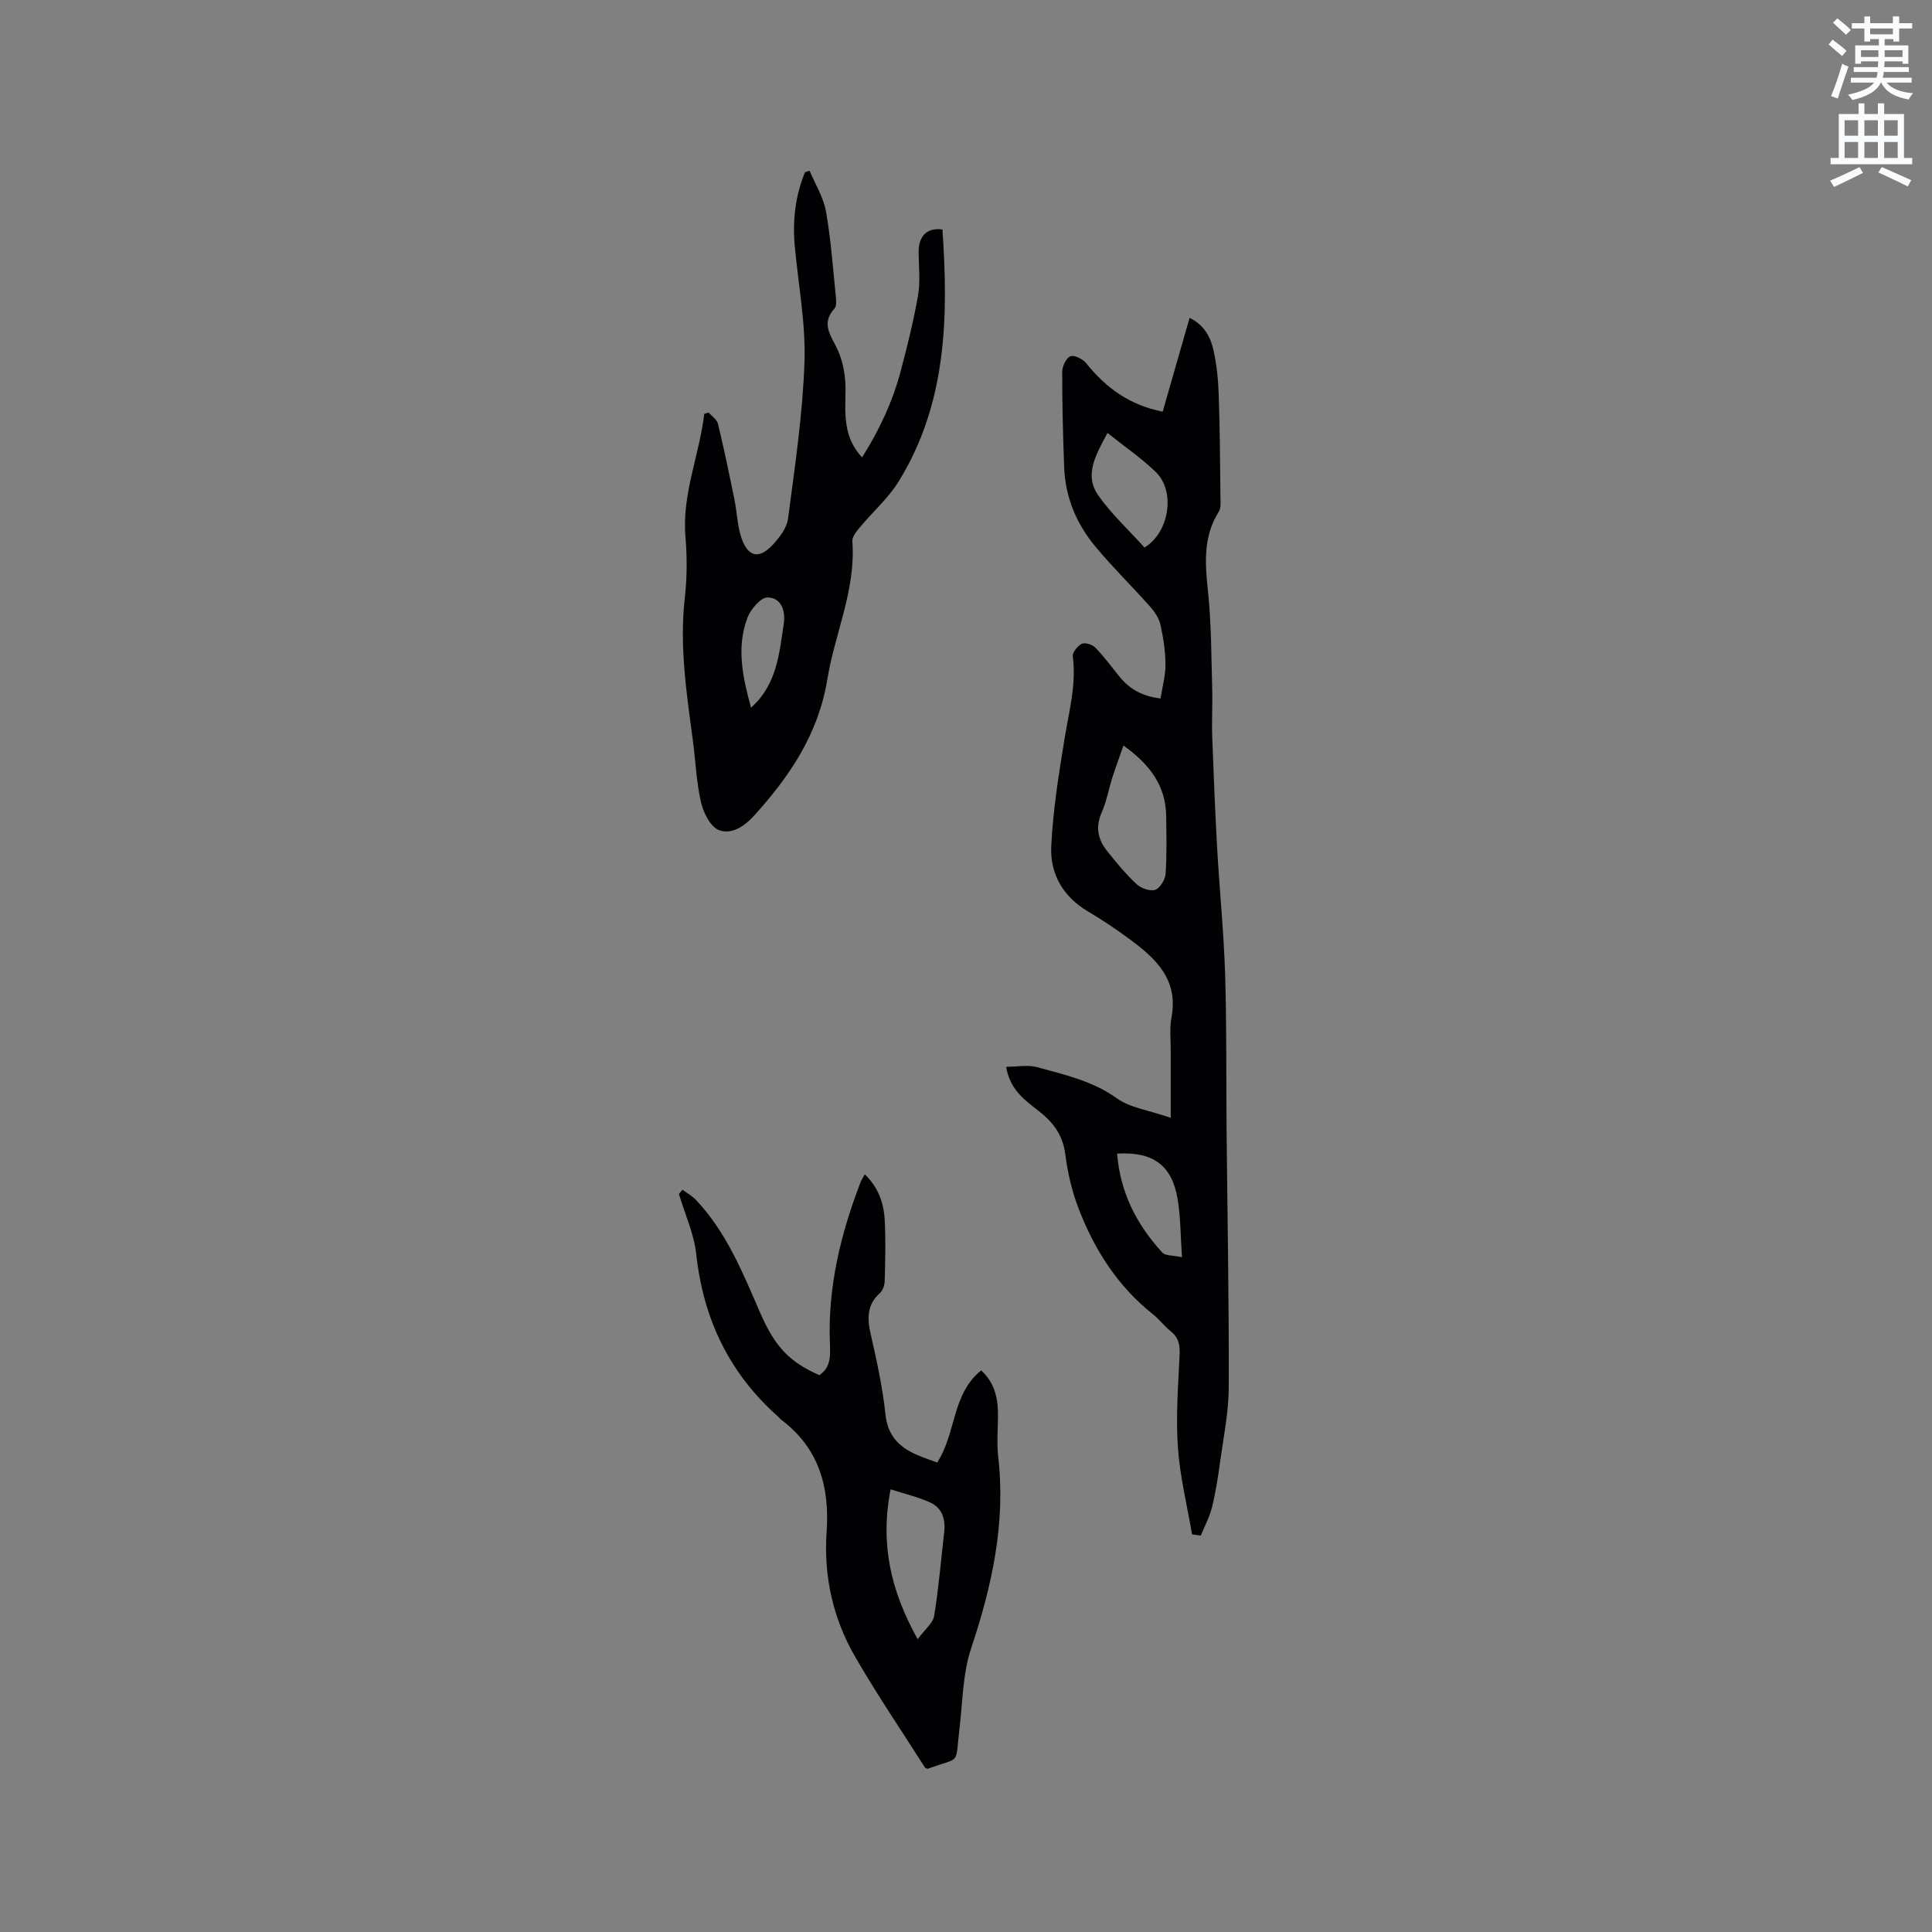 <svg enable-background="new 0 0 400 400" viewBox="0 0 400 400" xmlns="http://www.w3.org/2000/svg"><rect x="0" y="0" width="400" height="400" fill="#808080" stroke="none"/><path d="m378.6 9.2.8-1c.9.7 1.9 1.4 2.9 2.3l-.9 1.1c-1.1-.9-2-1.7-2.8-2.4zm.5 10.7c.9-2.1 1.6-4.3 2.3-6.7.4.2.8.4 1.3.6-.7 2.1-1.5 4.3-2.2 6.6zm.4-15.2.9-.9c1 .8 2 1.6 2.8 2.4l-1 1c-1-.9-1.9-1.8-2.7-2.5zm12.5-1.3h1.2v1.4h2.7v1.1h-2.7v2.7h-1.2v-.5h-1.8v1.3h4.9v3.8h-1.2v-.5h-3.7c0 .4-.1.9-.1 1.2h5.1v1h-5.2c0 .5-.1.9-.2 1.2h6v1h-5.2c1.1 1.3 2.9 2 5.5 2.2-.4.4-.7.8-.9 1.3-2.9-.5-4.8-1.6-5.7-3.5h-.1c-.8 1.7-2.7 2.9-5.9 3.6-.2-.4-.6-.8-.9-1.1 2.8-.6 4.6-1.4 5.4-2.5h-4.8v-1h5.3c.1-.3.2-.7.2-1.2h-4.9v-1h5c0-.4 0-.8.1-1.2h-3.6v.5h-1.2v-3.8h4.9v-1.3h-1.8v.5h-1.2v-2.7h-2.6v-1.1h2.6v-1.4h1.2v1.4h4.7v-1.4zm-6.7 8.4h3.6c0-.4 0-.9 0-1.4h-3.6zm1.9-4.7h4.7v-1.2h-4.7zm6.7 3.3h-3.7v1.4h3.7z" fill="#fafbfc"/><path d="m384.7 21.4h1.3v2.2h2.8v-2.2h1.3v2.2h4.1v9.1h1.7v1.3h-16.9v-1.3h1.7v-9.1h4.1v-2.2zm.3 13.2.7 1.2c-1.8.9-3.8 1.9-6 2.9-.2-.4-.5-.8-.8-1.3 2.4-1 4.4-2 6.1-2.8zm-3.1-6.5h2.8v-3.2h-2.8zm0 4.6h2.8v-3.3h-2.8zm4.1-4.6h2.8v-3.2h-2.8zm0 4.6h2.8v-3.3h-2.8zm3.6 1.9c2.1.9 4.1 1.8 6.1 2.7l-.7 1.3c-2.2-1.1-4.2-2-6.1-2.9zm3.3-9.7h-2.8v3.2h2.8zm-2.8 7.8h2.8v-3.3h-2.8z" fill="#fafbfc"/><g fill="#010104"><path d="m246.8 317.67c-1.02-6-2.51-11.97-2.93-18.02-.44-6.3.05-12.68.35-19.01.1-2.06-.13-3.67-1.83-5.01-1.32-1.05-2.35-2.46-3.67-3.51-7.26-5.76-12.07-13.28-15.36-21.77-1.4-3.61-2.31-7.5-2.8-11.35-.51-4.06-2.58-6.73-5.63-9.08-2.83-2.19-5.83-4.34-6.62-9.05 2.27 0 4.5-.46 6.46.09 5.66 1.56 11.39 2.81 16.41 6.4 2.82 2.02 6.73 2.52 11.21 4.07 0-5.39-.01-9.59 0-13.8.01-2.33-.28-4.73.15-6.98 1.48-7.78-3.19-12.18-8.61-16.17-2.81-2.07-5.72-4.03-8.73-5.81-5.16-3.06-7.82-7.8-7.55-13.46.36-7.47 1.55-14.92 2.76-22.32.92-5.63 2.46-11.14 1.7-16.96-.11-.82.97-2.2 1.84-2.63.68-.33 2.18.12 2.79.75 1.77 1.81 3.3 3.86 4.88 5.85 2.06 2.6 4.64 4.23 8.66 4.71.37-2.37 1.03-4.7 1.02-7.03-.01-2.73-.44-5.5-1.03-8.18-.29-1.34-1.16-2.68-2.09-3.73-3.72-4.2-7.75-8.14-11.34-12.44-3.96-4.74-6.3-10.3-6.52-16.56-.24-6.56-.41-13.13-.4-19.7 0-1.13.84-2.91 1.7-3.21s2.6.6 3.31 1.49c4.05 5.04 8.93 8.63 15.79 9.98 1.86-6.47 3.68-12.82 5.57-19.41 3.01 1.43 4.34 3.95 4.95 6.67.69 3.07.98 6.27 1.09 9.42.24 6.98.27 13.97.35 20.96.01 1.03.15 2.27-.34 3.06-3.3 5.23-2.84 10.79-2.23 16.6.69 6.6.67 13.27.86 19.92.1 3.39-.11 6.78.01 10.17.28 7.72.6 15.44 1.03 23.16.49 8.66 1.37 17.31 1.64 25.98.33 10.69.2 21.38.3 32.08.17 17.8.51 35.61.45 53.41-.02 5.14-1.09 10.29-1.79 15.41-.43 3.14-.91 6.29-1.67 9.36-.5 2.04-1.53 3.95-2.33 5.91-.6-.1-1.2-.18-1.81-.26zm-14.2-163.31c-.87 2.48-1.63 4.52-2.29 6.6-.76 2.4-1.2 4.94-2.21 7.23-1.33 3-.81 5.59 1.09 7.97 1.91 2.39 3.86 4.78 6.09 6.86.93.87 2.8 1.56 3.88 1.21 1-.33 2.07-2.11 2.16-3.31.28-3.99.18-8 .12-12.01-.09-6.25-3.38-10.66-8.84-14.55zm-3.31-64.72c-2.41 4.57-4.91 8.68-1.87 12.97 2.76 3.91 6.36 7.22 9.54 10.75 5.15-3.14 6.45-11.61 2.35-15.62-2.92-2.84-6.35-5.17-10.02-8.1zm15.43 170.65c-.32-4.64-.29-8.35-.89-11.96-1.16-7.06-5.07-9.92-12.54-9.49.62 8.01 4.04 14.73 9.38 20.51.63.68 2.16.53 4.05.94z"/><path d="m146.71 85.41c.67.77 1.73 1.45 1.94 2.33 1.25 5.2 2.34 10.44 3.41 15.69.55 2.68.59 5.52 1.49 8.06 1.37 3.87 3.63 4.31 6.42 1.32 1.42-1.52 2.94-3.51 3.19-5.45 1.41-10.8 3.04-21.62 3.4-32.48.27-7.98-1.3-16.02-2.02-24.04-.47-5.23.13-10.32 2.12-15.18.32-.11.64-.22.96-.32 1.17 2.81 2.87 5.52 3.39 8.44 1.03 5.81 1.44 11.74 2.04 17.62.09.82.17 1.97-.28 2.48-2.9 3.19-.68 5.62.66 8.56 1.18 2.57 1.68 5.68 1.63 8.53-.09 4.82-.47 9.55 3.42 13.73 3.58-5.66 6.32-11.52 7.99-17.83 1.38-5.21 2.69-10.46 3.61-15.77.5-2.86.13-5.88.11-8.83-.02-3.44 1.72-5.17 4.93-4.76 1.26 18.15.9 36.06-9.08 52.2-2.14 3.46-5.35 6.26-7.98 9.43-.71.85-1.66 1.98-1.59 2.91.76 10.01-3.62 19.05-5.18 28.6-1.85 11.32-7.81 20.13-15.26 28.33-2.06 2.26-4.72 3.83-7.17 2.89-1.76-.67-3.22-3.58-3.72-5.75-.97-4.2-1.12-8.59-1.7-12.89-1.3-9.76-2.79-19.49-1.66-29.42.47-4.16.49-8.44.14-12.62-.76-8.89 2.88-16.95 3.89-25.49.3-.1.6-.2.9-.29zm8.78 61.11c5.37-4.79 5.84-11.19 6.78-17.38.41-2.69-.53-5.39-3.33-5.45-1.39-.03-3.49 2.4-4.16 4.14-2.38 6.18-1.01 12.36.71 18.69z"/><path d="m141.28 246.31c.93.69 1.99 1.26 2.78 2.09 6.4 6.75 9.76 15.22 13.4 23.56 3.09 7.09 6.21 10.13 12.18 12.75 2.52-1.7 2.26-4.28 2.17-6.83-.4-11.52 2.25-22.45 6.36-33.11.19-.48.49-.93.87-1.64 2.76 2.64 3.92 5.87 4.12 9.32.25 4.22.11 8.47.01 12.71-.02.87-.37 1.99-.98 2.54-2.75 2.47-2.66 5.32-1.9 8.62 1.25 5.47 2.45 10.98 3.04 16.55.45 4.3 2.72 6.63 6.28 8.24 1.42.64 2.92 1.12 4.42 1.69 3.96-6.06 3.03-14.23 9.12-19.07 2.99 2.77 3.52 6.14 3.47 9.73-.04 2.75-.25 5.53.06 8.25 1.56 13.7-1.31 26.65-5.62 39.56-1.77 5.32-1.75 11.25-2.44 16.91-.89 7.41.47 5.47-6.55 8.03-.19-.08-.47-.11-.56-.25-4.88-7.68-10.02-15.22-14.55-23.1-4.52-7.87-6.45-16.59-5.82-25.68.66-9.42-1.63-17.46-9.5-23.32-.17-.12-.27-.33-.43-.47-10.18-8.97-15.59-20.25-17.06-33.72-.46-4.23-2.35-8.31-3.58-12.46.23-.3.47-.6.71-.9zm48.71 93.07c1.49-2.03 3.17-3.32 3.42-4.84.94-5.71 1.39-11.49 2.07-17.24.31-2.66-.35-5.04-2.82-6.19-2.49-1.16-5.24-1.78-8.27-2.76-2.21 11.34.03 21.01 5.6 31.03z"/></g></svg>